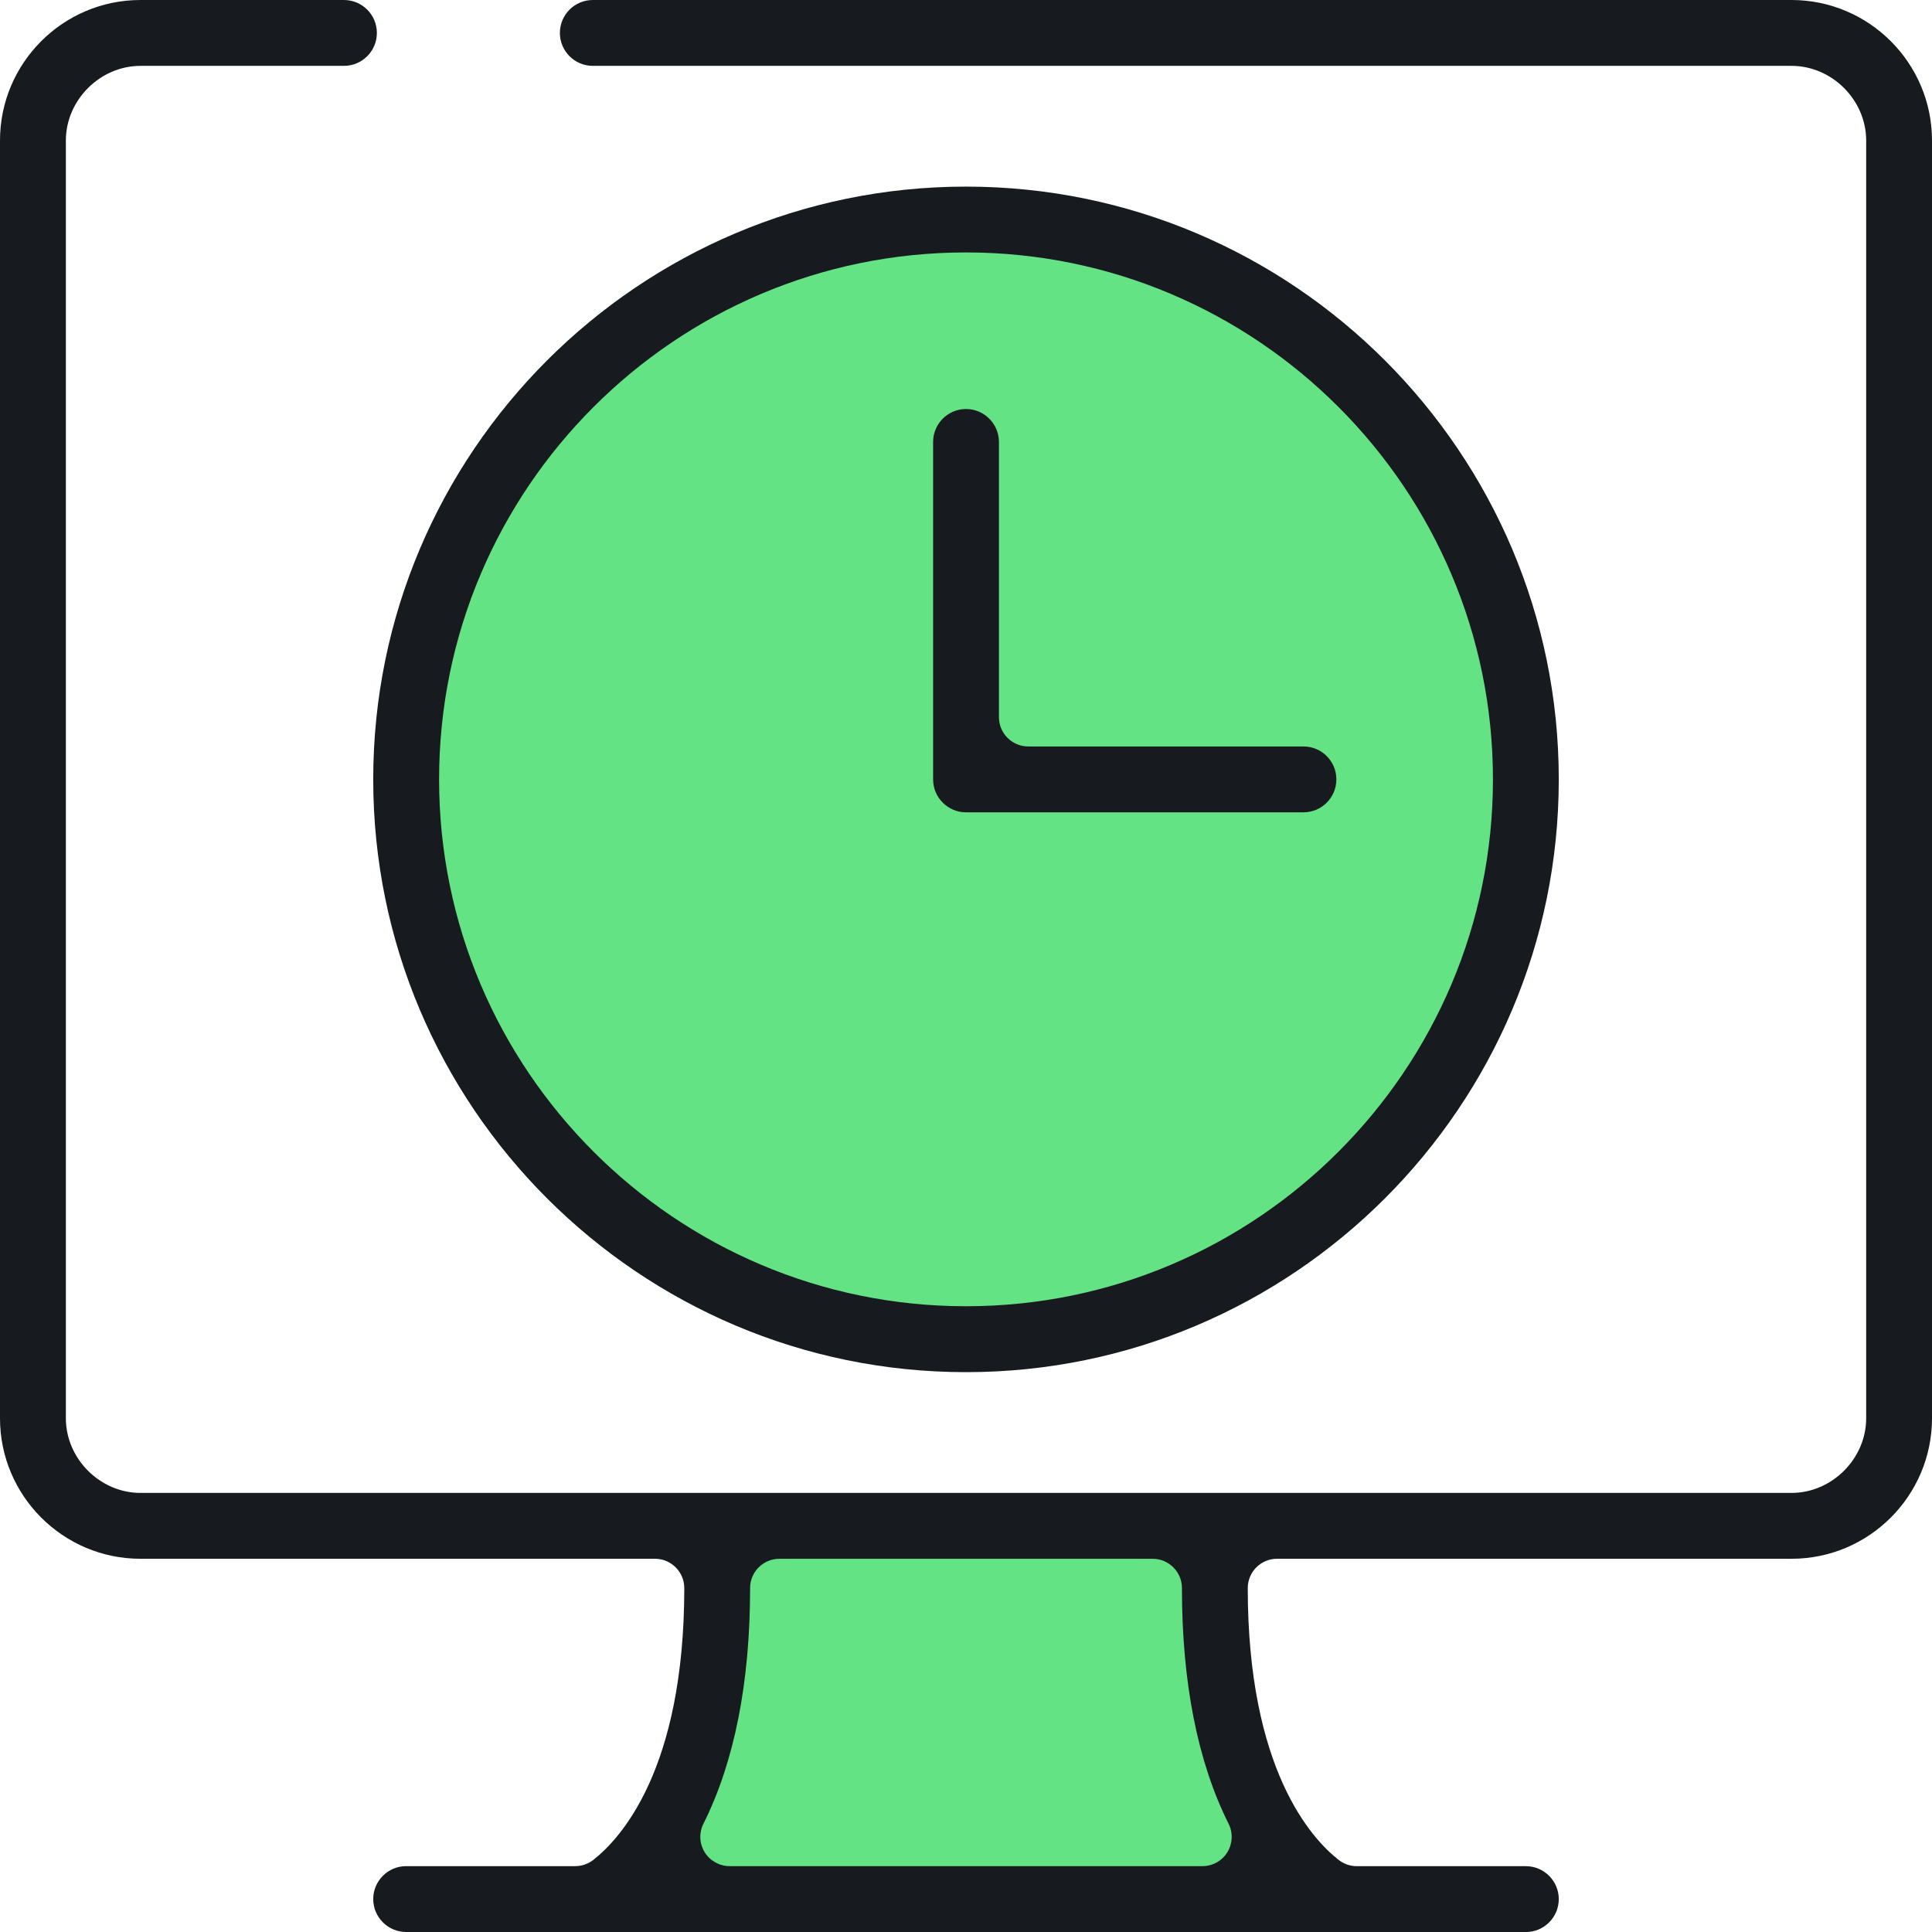 <?xml version="1.0" encoding="UTF-8"?><svg id="b" xmlns="http://www.w3.org/2000/svg" viewBox="0 0 44 44"><defs><style>.d{fill:#63e384;}.e{fill:#171a1e;}</style></defs><g id="c"><circle class="d" cx="22" cy="17.78" r="12.68"/><polygon class="d" points="15.35 43.08 16.78 34.85 27.2 34.85 28.873 43.08 15.35 43.08"/><path class="e" d="M9.25,44c-.414,0-.75-.337-.75-.75s.336-.75.75-.75h3.851c.148,0,.294-.05.41-.141.623-.487,2.073-2.065,2.073-6.192,0-.368-.3-.667-.667-.667H3.199c-1.764,0-3.199-1.436-3.199-3.2V3.2C0,1.436,1.435,0,3.199,0h4.634c.414,0,.75.336.75.75s-.336.75-.75.75H3.199c-.92,0-1.699.779-1.699,1.7v29.1c0,.922.779,1.7,1.699,1.7h37.602c.921,0,1.7-.779,1.7-1.7V3.2c0-.922-.779-1.7-1.7-1.7H13.5c-.413,0-.749-.337-.749-.75s.336-.75.749-.75h27.301c1.764,0,3.199,1.436,3.199,3.2v29.1c0,1.764-1.435,3.2-3.199,3.2h-11.717c-.368,0-.667.299-.667.667,0,4.122,1.447,5.703,2.07,6.191.116.092.262.143.411.143h3.853c.413,0,.749.337.749.75s-.336.75-.749.75H9.25ZM17.75,35.5c-.368,0-.667.299-.667.667,0,2.153-.358,3.959-1.063,5.368-.104.209-.093.451.029.649.12.195.338.316.567.316h10.768c.233,0,.445-.118.568-.316.121-.196.132-.445.028-.65-.705-1.409-1.062-3.215-1.062-5.367,0-.368-.3-.667-.667-.667h-8.5Z"/><path class="e" d="M22,31.25c-7.444,0-13.5-6.056-13.5-13.5s6.056-13.5,13.5-13.5,13.5,6.056,13.5,13.5-6.056,13.5-13.5,13.5ZM22,5.749c-6.617,0-12,5.383-12,12s5.383,12,12,12,12.001-5.383,12.001-12-5.384-12-12.001-12Z"/><path class="e" d="M22,18.5c-.413,0-.749-.337-.749-.75v-7.685c0-.413.336-.75.749-.75s.75.337.75.75v6.268c0,.368.3.667.667.667h6.268c.414,0,.75.336.75.75s-.336.75-.75.75h-7.685Z"/></g></svg>